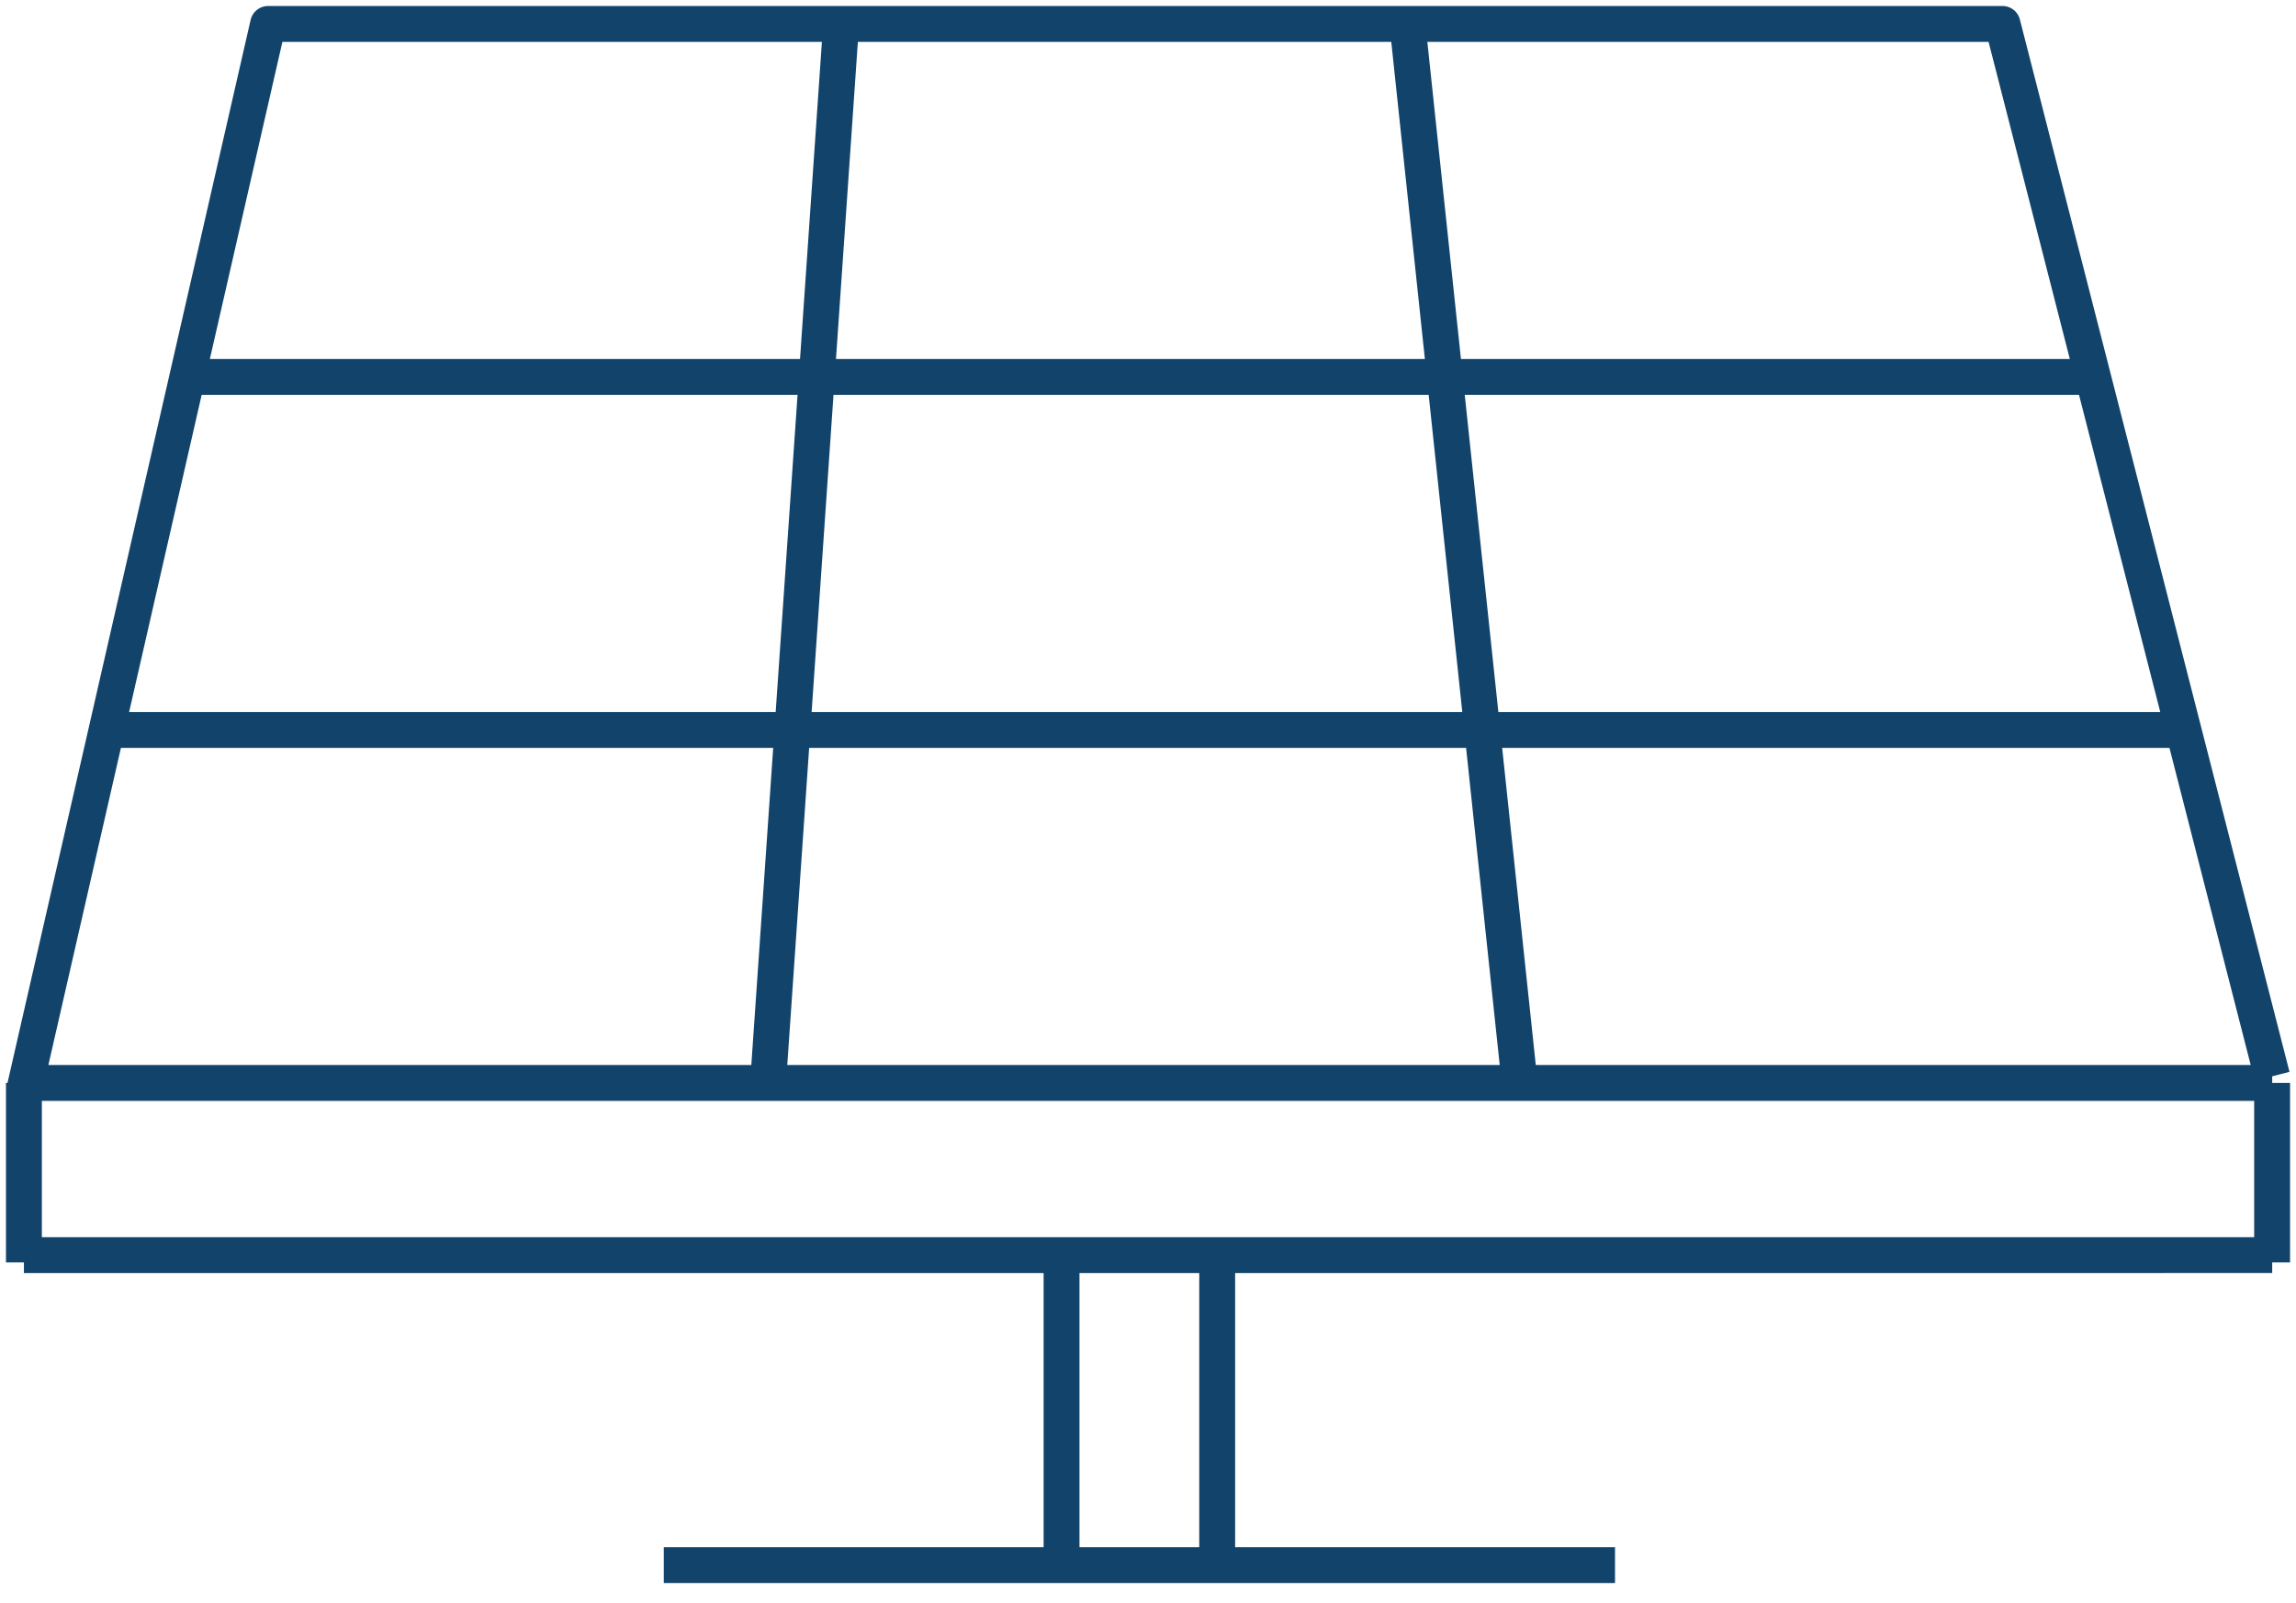 <svg width="96" height="67" viewBox="0 0 96 67" fill="none" xmlns="http://www.w3.org/2000/svg">
<path d="M95.001 44.991L83.728 1H11.21L1 45.628" stroke="#12446b" stroke-width="1.5" stroke-miterlimit="10" stroke-linejoin="round"/>
<path d="M8.231 15.756H87.774" stroke="#12446b" stroke-width="1.5" stroke-miterlimit="10" stroke-linejoin="round"/>
<path d="M4.615 30.512H91.389" stroke="#12446b" stroke-width="1.5" stroke-miterlimit="10" stroke-linejoin="round"/>
<path d="M35.144 1.36L32.092 45.587" stroke="#12446b" stroke-width="1.5" stroke-miterlimit="10" stroke-linejoin="round"/>
<path d="M58.846 1L63.557 45.438" stroke="#12446b" stroke-width="1.5" stroke-miterlimit="10" stroke-linejoin="round"/>
<path d="M1 45.268L95.005 45.268" stroke="#12446b" stroke-width="1.5" stroke-miterlimit="10" stroke-linejoin="round"/>
<path d="M1 52.467L95.005 52.466" stroke="#12446b" stroke-width="1.5" stroke-miterlimit="10" stroke-linejoin="round"/>
<path d="M1 45.268V52.773" stroke="#12446b" stroke-width="1.5" stroke-miterlimit="10" stroke-linejoin="round"/>
<path d="M95.001 45.268V52.773" stroke="#12446b" stroke-width="1.5" stroke-miterlimit="10" stroke-linejoin="round"/>
<path d="M44.385 52.467V65.344" stroke="#12446b" stroke-width="1.5" stroke-miterlimit="10" stroke-linejoin="round"/>
<path d="M50.893 52.467V65.344" stroke="#12446b" stroke-width="1.5" stroke-miterlimit="10" stroke-linejoin="round"/>
<path d="M27.754 65.423H67.527" stroke="#12446b" stroke-width="1.5" stroke-miterlimit="10" stroke-linejoin="round"/>
</svg>